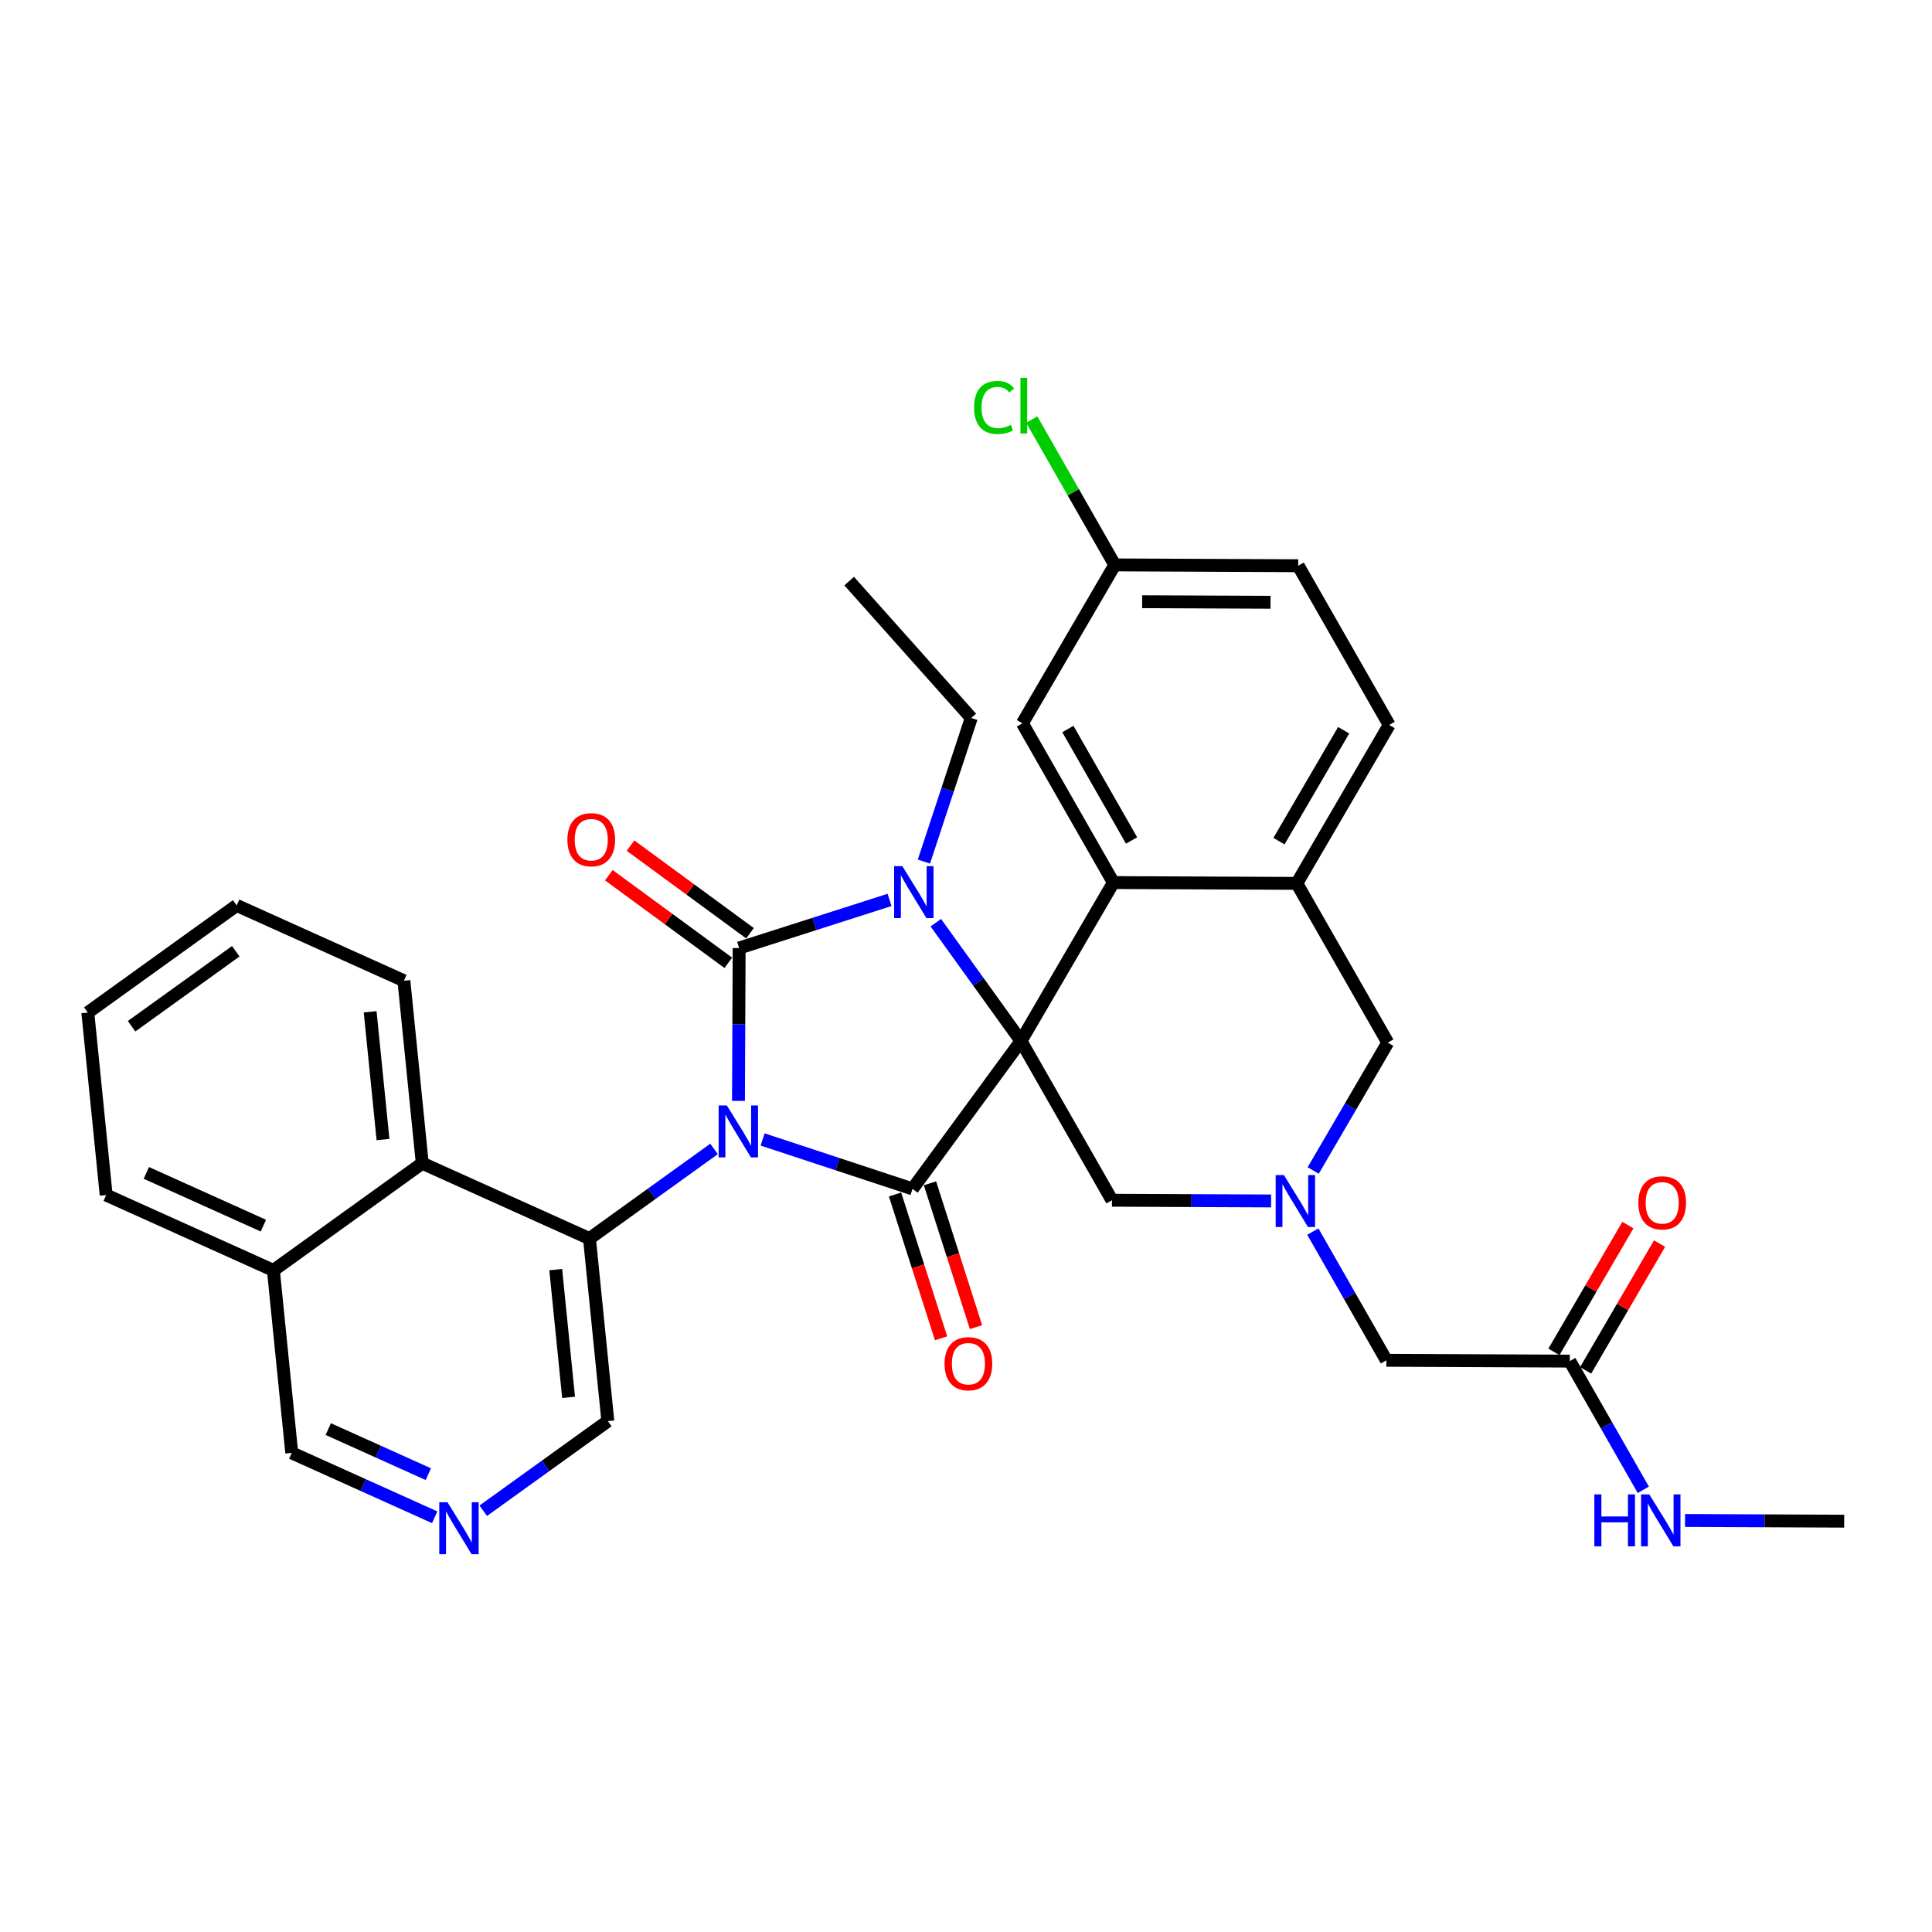 <?xml version='1.0' encoding='iso-8859-1'?>
<svg version='1.1' baseProfile='full'
              xmlns='http://www.w3.org/2000/svg'
                      xmlns:rdkit='http://www.rdkit.org/xml'
                      xmlns:xlink='http://www.w3.org/1999/xlink'
                  xml:space='preserve'
width='300px' height='300px' viewBox='0 0 300 300'>
<!-- END OF HEADER -->
<rect style='opacity:1.0;fill:#FFFFFF;stroke:none' width='300' height='300' x='0' y='0'> </rect>
<rect style='opacity:1.0;fill:#FFFFFF;stroke:none' width='300' height='300' x='0' y='0'> </rect>
<path class='bond-0 atom-0 atom-1' d='M 131.858,90.235 L 150.82,111.484' style='fill:none;fill-rule:evenodd;stroke:#000000;stroke-width:2.0px;stroke-linecap:butt;stroke-linejoin:miter;stroke-opacity:1' />
<path class='bond-1 atom-1 atom-2' d='M 150.82,111.484 L 147.142,122.635' style='fill:none;fill-rule:evenodd;stroke:#000000;stroke-width:2.0px;stroke-linecap:butt;stroke-linejoin:miter;stroke-opacity:1' />
<path class='bond-1 atom-1 atom-2' d='M 147.142,122.635 L 143.464,133.786' style='fill:none;fill-rule:evenodd;stroke:#0000FF;stroke-width:2.0px;stroke-linecap:butt;stroke-linejoin:miter;stroke-opacity:1' />
<path class='bond-2 atom-2 atom-3' d='M 138.128,139.737 L 126.451,143.474' style='fill:none;fill-rule:evenodd;stroke:#0000FF;stroke-width:2.0px;stroke-linecap:butt;stroke-linejoin:miter;stroke-opacity:1' />
<path class='bond-2 atom-2 atom-3' d='M 126.451,143.474 L 114.775,147.21' style='fill:none;fill-rule:evenodd;stroke:#000000;stroke-width:2.0px;stroke-linecap:butt;stroke-linejoin:miter;stroke-opacity:1' />
<path class='bond-33 atom-18 atom-2' d='M 158.536,161.645 L 151.925,152.46' style='fill:none;fill-rule:evenodd;stroke:#000000;stroke-width:2.0px;stroke-linecap:butt;stroke-linejoin:miter;stroke-opacity:1' />
<path class='bond-33 atom-18 atom-2' d='M 151.925,152.46 L 145.314,143.275' style='fill:none;fill-rule:evenodd;stroke:#0000FF;stroke-width:2.0px;stroke-linecap:butt;stroke-linejoin:miter;stroke-opacity:1' />
<path class='bond-3 atom-3 atom-4' d='M 116.459,144.914 L 107.183,138.111' style='fill:none;fill-rule:evenodd;stroke:#000000;stroke-width:2.0px;stroke-linecap:butt;stroke-linejoin:miter;stroke-opacity:1' />
<path class='bond-3 atom-3 atom-4' d='M 107.183,138.111 L 97.907,131.309' style='fill:none;fill-rule:evenodd;stroke:#FF0000;stroke-width:2.0px;stroke-linecap:butt;stroke-linejoin:miter;stroke-opacity:1' />
<path class='bond-3 atom-3 atom-4' d='M 113.09,149.507 L 103.815,142.705' style='fill:none;fill-rule:evenodd;stroke:#000000;stroke-width:2.0px;stroke-linecap:butt;stroke-linejoin:miter;stroke-opacity:1' />
<path class='bond-3 atom-3 atom-4' d='M 103.815,142.705 L 94.539,135.902' style='fill:none;fill-rule:evenodd;stroke:#FF0000;stroke-width:2.0px;stroke-linecap:butt;stroke-linejoin:miter;stroke-opacity:1' />
<path class='bond-4 atom-3 atom-5' d='M 114.775,147.21 L 114.722,159.078' style='fill:none;fill-rule:evenodd;stroke:#000000;stroke-width:2.0px;stroke-linecap:butt;stroke-linejoin:miter;stroke-opacity:1' />
<path class='bond-4 atom-3 atom-5' d='M 114.722,159.078 L 114.669,170.945' style='fill:none;fill-rule:evenodd;stroke:#0000FF;stroke-width:2.0px;stroke-linecap:butt;stroke-linejoin:miter;stroke-opacity:1' />
<path class='bond-5 atom-5 atom-6' d='M 110.877,178.404 L 101.205,185.365' style='fill:none;fill-rule:evenodd;stroke:#0000FF;stroke-width:2.0px;stroke-linecap:butt;stroke-linejoin:miter;stroke-opacity:1' />
<path class='bond-5 atom-5 atom-6' d='M 101.205,185.365 L 91.533,192.327' style='fill:none;fill-rule:evenodd;stroke:#000000;stroke-width:2.0px;stroke-linecap:butt;stroke-linejoin:miter;stroke-opacity:1' />
<path class='bond-15 atom-5 atom-16' d='M 118.418,176.933 L 130.056,180.772' style='fill:none;fill-rule:evenodd;stroke:#0000FF;stroke-width:2.0px;stroke-linecap:butt;stroke-linejoin:miter;stroke-opacity:1' />
<path class='bond-15 atom-5 atom-16' d='M 130.056,180.772 L 141.694,184.611' style='fill:none;fill-rule:evenodd;stroke:#000000;stroke-width:2.0px;stroke-linecap:butt;stroke-linejoin:miter;stroke-opacity:1' />
<path class='bond-6 atom-6 atom-7' d='M 91.533,192.327 L 94.384,220.663' style='fill:none;fill-rule:evenodd;stroke:#000000;stroke-width:2.0px;stroke-linecap:butt;stroke-linejoin:miter;stroke-opacity:1' />
<path class='bond-6 atom-6 atom-7' d='M 86.293,197.147 L 88.289,216.983' style='fill:none;fill-rule:evenodd;stroke:#000000;stroke-width:2.0px;stroke-linecap:butt;stroke-linejoin:miter;stroke-opacity:1' />
<path class='bond-35 atom-15 atom-6' d='M 65.567,180.627 L 91.533,192.327' style='fill:none;fill-rule:evenodd;stroke:#000000;stroke-width:2.0px;stroke-linecap:butt;stroke-linejoin:miter;stroke-opacity:1' />
<path class='bond-7 atom-7 atom-8' d='M 94.384,220.663 L 84.712,227.625' style='fill:none;fill-rule:evenodd;stroke:#000000;stroke-width:2.0px;stroke-linecap:butt;stroke-linejoin:miter;stroke-opacity:1' />
<path class='bond-7 atom-7 atom-8' d='M 84.712,227.625 L 75.04,234.586' style='fill:none;fill-rule:evenodd;stroke:#0000FF;stroke-width:2.0px;stroke-linecap:butt;stroke-linejoin:miter;stroke-opacity:1' />
<path class='bond-8 atom-8 atom-9' d='M 67.498,235.601 L 56.401,230.601' style='fill:none;fill-rule:evenodd;stroke:#0000FF;stroke-width:2.0px;stroke-linecap:butt;stroke-linejoin:miter;stroke-opacity:1' />
<path class='bond-8 atom-8 atom-9' d='M 56.401,230.601 L 45.303,225.601' style='fill:none;fill-rule:evenodd;stroke:#000000;stroke-width:2.0px;stroke-linecap:butt;stroke-linejoin:miter;stroke-opacity:1' />
<path class='bond-8 atom-8 atom-9' d='M 66.509,228.908 L 58.741,225.408' style='fill:none;fill-rule:evenodd;stroke:#0000FF;stroke-width:2.0px;stroke-linecap:butt;stroke-linejoin:miter;stroke-opacity:1' />
<path class='bond-8 atom-8 atom-9' d='M 58.741,225.408 L 50.973,221.908' style='fill:none;fill-rule:evenodd;stroke:#000000;stroke-width:2.0px;stroke-linecap:butt;stroke-linejoin:miter;stroke-opacity:1' />
<path class='bond-9 atom-9 atom-10' d='M 45.303,225.601 L 42.453,197.265' style='fill:none;fill-rule:evenodd;stroke:#000000;stroke-width:2.0px;stroke-linecap:butt;stroke-linejoin:miter;stroke-opacity:1' />
<path class='bond-10 atom-10 atom-11' d='M 42.453,197.265 L 16.487,185.565' style='fill:none;fill-rule:evenodd;stroke:#000000;stroke-width:2.0px;stroke-linecap:butt;stroke-linejoin:miter;stroke-opacity:1' />
<path class='bond-10 atom-10 atom-11' d='M 40.898,190.317 L 22.722,182.127' style='fill:none;fill-rule:evenodd;stroke:#000000;stroke-width:2.0px;stroke-linecap:butt;stroke-linejoin:miter;stroke-opacity:1' />
<path class='bond-37 atom-15 atom-10' d='M 65.567,180.627 L 42.453,197.265' style='fill:none;fill-rule:evenodd;stroke:#000000;stroke-width:2.0px;stroke-linecap:butt;stroke-linejoin:miter;stroke-opacity:1' />
<path class='bond-11 atom-11 atom-12' d='M 16.487,185.565 L 13.636,157.229' style='fill:none;fill-rule:evenodd;stroke:#000000;stroke-width:2.0px;stroke-linecap:butt;stroke-linejoin:miter;stroke-opacity:1' />
<path class='bond-12 atom-12 atom-13' d='M 13.636,157.229 L 36.751,140.592' style='fill:none;fill-rule:evenodd;stroke:#000000;stroke-width:2.0px;stroke-linecap:butt;stroke-linejoin:miter;stroke-opacity:1' />
<path class='bond-12 atom-12 atom-13' d='M 20.431,159.356 L 36.611,147.71' style='fill:none;fill-rule:evenodd;stroke:#000000;stroke-width:2.0px;stroke-linecap:butt;stroke-linejoin:miter;stroke-opacity:1' />
<path class='bond-13 atom-13 atom-14' d='M 36.751,140.592 L 62.717,152.291' style='fill:none;fill-rule:evenodd;stroke:#000000;stroke-width:2.0px;stroke-linecap:butt;stroke-linejoin:miter;stroke-opacity:1' />
<path class='bond-14 atom-14 atom-15' d='M 62.717,152.291 L 65.567,180.627' style='fill:none;fill-rule:evenodd;stroke:#000000;stroke-width:2.0px;stroke-linecap:butt;stroke-linejoin:miter;stroke-opacity:1' />
<path class='bond-14 atom-14 atom-15' d='M 57.477,157.112 L 59.472,176.947' style='fill:none;fill-rule:evenodd;stroke:#000000;stroke-width:2.0px;stroke-linecap:butt;stroke-linejoin:miter;stroke-opacity:1' />
<path class='bond-16 atom-16 atom-17' d='M 138.982,185.479 L 142.555,196.646' style='fill:none;fill-rule:evenodd;stroke:#000000;stroke-width:2.0px;stroke-linecap:butt;stroke-linejoin:miter;stroke-opacity:1' />
<path class='bond-16 atom-16 atom-17' d='M 142.555,196.646 L 146.129,207.813' style='fill:none;fill-rule:evenodd;stroke:#FF0000;stroke-width:2.0px;stroke-linecap:butt;stroke-linejoin:miter;stroke-opacity:1' />
<path class='bond-16 atom-16 atom-17' d='M 144.406,183.743 L 147.98,194.91' style='fill:none;fill-rule:evenodd;stroke:#000000;stroke-width:2.0px;stroke-linecap:butt;stroke-linejoin:miter;stroke-opacity:1' />
<path class='bond-16 atom-16 atom-17' d='M 147.98,194.91 L 151.554,206.077' style='fill:none;fill-rule:evenodd;stroke:#FF0000;stroke-width:2.0px;stroke-linecap:butt;stroke-linejoin:miter;stroke-opacity:1' />
<path class='bond-17 atom-16 atom-18' d='M 141.694,184.611 L 158.536,161.645' style='fill:none;fill-rule:evenodd;stroke:#000000;stroke-width:2.0px;stroke-linecap:butt;stroke-linejoin:miter;stroke-opacity:1' />
<path class='bond-18 atom-18 atom-19' d='M 158.536,161.645 L 172.666,186.372' style='fill:none;fill-rule:evenodd;stroke:#000000;stroke-width:2.0px;stroke-linecap:butt;stroke-linejoin:miter;stroke-opacity:1' />
<path class='bond-36 atom-33 atom-18' d='M 172.886,137.045 L 158.536,161.645' style='fill:none;fill-rule:evenodd;stroke:#000000;stroke-width:2.0px;stroke-linecap:butt;stroke-linejoin:miter;stroke-opacity:1' />
<path class='bond-19 atom-19 atom-20' d='M 172.666,186.372 L 185.02,186.427' style='fill:none;fill-rule:evenodd;stroke:#000000;stroke-width:2.0px;stroke-linecap:butt;stroke-linejoin:miter;stroke-opacity:1' />
<path class='bond-19 atom-19 atom-20' d='M 185.02,186.427 L 197.375,186.482' style='fill:none;fill-rule:evenodd;stroke:#0000FF;stroke-width:2.0px;stroke-linecap:butt;stroke-linejoin:miter;stroke-opacity:1' />
<path class='bond-20 atom-20 atom-21' d='M 203.857,191.244 L 209.566,201.235' style='fill:none;fill-rule:evenodd;stroke:#0000FF;stroke-width:2.0px;stroke-linecap:butt;stroke-linejoin:miter;stroke-opacity:1' />
<path class='bond-20 atom-20 atom-21' d='M 209.566,201.235 L 215.275,211.226' style='fill:none;fill-rule:evenodd;stroke:#000000;stroke-width:2.0px;stroke-linecap:butt;stroke-linejoin:miter;stroke-opacity:1' />
<path class='bond-25 atom-20 atom-26' d='M 203.913,181.754 L 209.704,171.827' style='fill:none;fill-rule:evenodd;stroke:#0000FF;stroke-width:2.0px;stroke-linecap:butt;stroke-linejoin:miter;stroke-opacity:1' />
<path class='bond-25 atom-20 atom-26' d='M 209.704,171.827 L 215.495,161.899' style='fill:none;fill-rule:evenodd;stroke:#000000;stroke-width:2.0px;stroke-linecap:butt;stroke-linejoin:miter;stroke-opacity:1' />
<path class='bond-21 atom-21 atom-22' d='M 215.275,211.226 L 243.755,211.353' style='fill:none;fill-rule:evenodd;stroke:#000000;stroke-width:2.0px;stroke-linecap:butt;stroke-linejoin:miter;stroke-opacity:1' />
<path class='bond-22 atom-22 atom-23' d='M 246.215,212.788 L 251.956,202.946' style='fill:none;fill-rule:evenodd;stroke:#000000;stroke-width:2.0px;stroke-linecap:butt;stroke-linejoin:miter;stroke-opacity:1' />
<path class='bond-22 atom-22 atom-23' d='M 251.956,202.946 L 257.697,193.103' style='fill:none;fill-rule:evenodd;stroke:#FF0000;stroke-width:2.0px;stroke-linecap:butt;stroke-linejoin:miter;stroke-opacity:1' />
<path class='bond-22 atom-22 atom-23' d='M 241.294,209.918 L 247.036,200.076' style='fill:none;fill-rule:evenodd;stroke:#000000;stroke-width:2.0px;stroke-linecap:butt;stroke-linejoin:miter;stroke-opacity:1' />
<path class='bond-22 atom-22 atom-23' d='M 247.036,200.076 L 252.777,190.233' style='fill:none;fill-rule:evenodd;stroke:#FF0000;stroke-width:2.0px;stroke-linecap:butt;stroke-linejoin:miter;stroke-opacity:1' />
<path class='bond-23 atom-22 atom-24' d='M 243.755,211.353 L 249.464,221.344' style='fill:none;fill-rule:evenodd;stroke:#000000;stroke-width:2.0px;stroke-linecap:butt;stroke-linejoin:miter;stroke-opacity:1' />
<path class='bond-23 atom-22 atom-24' d='M 249.464,221.344 L 255.173,231.336' style='fill:none;fill-rule:evenodd;stroke:#0000FF;stroke-width:2.0px;stroke-linecap:butt;stroke-linejoin:miter;stroke-opacity:1' />
<path class='bond-24 atom-24 atom-25' d='M 261.655,236.097 L 274.009,236.152' style='fill:none;fill-rule:evenodd;stroke:#0000FF;stroke-width:2.0px;stroke-linecap:butt;stroke-linejoin:miter;stroke-opacity:1' />
<path class='bond-24 atom-24 atom-25' d='M 274.009,236.152 L 286.364,236.207' style='fill:none;fill-rule:evenodd;stroke:#000000;stroke-width:2.0px;stroke-linecap:butt;stroke-linejoin:miter;stroke-opacity:1' />
<path class='bond-26 atom-26 atom-27' d='M 215.495,161.899 L 201.365,137.172' style='fill:none;fill-rule:evenodd;stroke:#000000;stroke-width:2.0px;stroke-linecap:butt;stroke-linejoin:miter;stroke-opacity:1' />
<path class='bond-27 atom-27 atom-28' d='M 201.365,137.172 L 215.714,112.571' style='fill:none;fill-rule:evenodd;stroke:#000000;stroke-width:2.0px;stroke-linecap:butt;stroke-linejoin:miter;stroke-opacity:1' />
<path class='bond-27 atom-27 atom-28' d='M 198.597,130.612 L 208.642,113.391' style='fill:none;fill-rule:evenodd;stroke:#000000;stroke-width:2.0px;stroke-linecap:butt;stroke-linejoin:miter;stroke-opacity:1' />
<path class='bond-34 atom-33 atom-27' d='M 172.886,137.045 L 201.365,137.172' style='fill:none;fill-rule:evenodd;stroke:#000000;stroke-width:2.0px;stroke-linecap:butt;stroke-linejoin:miter;stroke-opacity:1' />
<path class='bond-28 atom-28 atom-29' d='M 215.714,112.571 L 201.585,87.844' style='fill:none;fill-rule:evenodd;stroke:#000000;stroke-width:2.0px;stroke-linecap:butt;stroke-linejoin:miter;stroke-opacity:1' />
<path class='bond-29 atom-29 atom-30' d='M 201.585,87.844 L 173.105,87.717' style='fill:none;fill-rule:evenodd;stroke:#000000;stroke-width:2.0px;stroke-linecap:butt;stroke-linejoin:miter;stroke-opacity:1' />
<path class='bond-29 atom-29 atom-30' d='M 197.287,93.521 L 177.352,93.432' style='fill:none;fill-rule:evenodd;stroke:#000000;stroke-width:2.0px;stroke-linecap:butt;stroke-linejoin:miter;stroke-opacity:1' />
<path class='bond-30 atom-30 atom-31' d='M 173.105,87.717 L 166.658,76.435' style='fill:none;fill-rule:evenodd;stroke:#000000;stroke-width:2.0px;stroke-linecap:butt;stroke-linejoin:miter;stroke-opacity:1' />
<path class='bond-30 atom-30 atom-31' d='M 166.658,76.435 L 160.211,65.153' style='fill:none;fill-rule:evenodd;stroke:#00CC00;stroke-width:2.0px;stroke-linecap:butt;stroke-linejoin:miter;stroke-opacity:1' />
<path class='bond-31 atom-30 atom-32' d='M 173.105,87.717 L 158.756,112.318' style='fill:none;fill-rule:evenodd;stroke:#000000;stroke-width:2.0px;stroke-linecap:butt;stroke-linejoin:miter;stroke-opacity:1' />
<path class='bond-32 atom-32 atom-33' d='M 158.756,112.318 L 172.886,137.045' style='fill:none;fill-rule:evenodd;stroke:#000000;stroke-width:2.0px;stroke-linecap:butt;stroke-linejoin:miter;stroke-opacity:1' />
<path class='bond-32 atom-32 atom-33' d='M 165.821,113.201 L 175.712,130.51' style='fill:none;fill-rule:evenodd;stroke:#000000;stroke-width:2.0px;stroke-linecap:butt;stroke-linejoin:miter;stroke-opacity:1' />
<path  class='atom-2' d='M 140.116 134.498
L 142.759 138.77
Q 143.021 139.191, 143.443 139.954
Q 143.864 140.718, 143.887 140.763
L 143.887 134.498
L 144.958 134.498
L 144.958 142.563
L 143.853 142.563
L 141.016 137.892
Q 140.686 137.346, 140.333 136.719
Q 139.991 136.093, 139.888 135.899
L 139.888 142.563
L 138.84 142.563
L 138.84 134.498
L 140.116 134.498
' fill='#0000FF'/>
<path  class='atom-4' d='M 88.106 130.391
Q 88.106 128.454, 89.063 127.372
Q 90.02 126.29, 91.809 126.29
Q 93.597 126.29, 94.554 127.372
Q 95.511 128.454, 95.511 130.391
Q 95.511 132.35, 94.543 133.467
Q 93.575 134.572, 91.809 134.572
Q 90.032 134.572, 89.063 133.467
Q 88.106 132.362, 88.106 130.391
M 91.809 133.66
Q 93.039 133.66, 93.7 132.84
Q 94.372 132.009, 94.372 130.391
Q 94.372 128.807, 93.7 128.01
Q 93.039 127.201, 91.809 127.201
Q 90.579 127.201, 89.906 127.999
Q 89.246 128.796, 89.246 130.391
Q 89.246 132.02, 89.906 132.84
Q 90.579 133.66, 91.809 133.66
' fill='#FF0000'/>
<path  class='atom-5' d='M 112.865 171.657
L 115.508 175.929
Q 115.77 176.35, 116.191 177.114
Q 116.613 177.877, 116.636 177.922
L 116.636 171.657
L 117.706 171.657
L 117.706 179.722
L 116.601 179.722
L 113.765 175.052
Q 113.435 174.505, 113.081 173.878
Q 112.74 173.252, 112.637 173.058
L 112.637 179.722
L 111.589 179.722
L 111.589 171.657
L 112.865 171.657
' fill='#0000FF'/>
<path  class='atom-8' d='M 69.486 233.268
L 72.129 237.54
Q 72.391 237.961, 72.813 238.724
Q 73.234 239.488, 73.257 239.533
L 73.257 233.268
L 74.328 233.268
L 74.328 241.333
L 73.223 241.333
L 70.386 236.663
Q 70.056 236.116, 69.703 235.489
Q 69.361 234.863, 69.258 234.669
L 69.258 241.333
L 68.21 241.333
L 68.21 233.268
L 69.486 233.268
' fill='#0000FF'/>
<path  class='atom-17' d='M 146.672 211.758
Q 146.672 209.822, 147.629 208.739
Q 148.585 207.657, 150.374 207.657
Q 152.163 207.657, 153.119 208.739
Q 154.076 209.822, 154.076 211.758
Q 154.076 213.718, 153.108 214.834
Q 152.14 215.939, 150.374 215.939
Q 148.597 215.939, 147.629 214.834
Q 146.672 213.729, 146.672 211.758
M 150.374 215.028
Q 151.604 215.028, 152.265 214.207
Q 152.937 213.376, 152.937 211.758
Q 152.937 210.175, 152.265 209.377
Q 151.604 208.568, 150.374 208.568
Q 149.144 208.568, 148.472 209.366
Q 147.811 210.163, 147.811 211.758
Q 147.811 213.387, 148.472 214.207
Q 149.144 215.028, 150.374 215.028
' fill='#FF0000'/>
<path  class='atom-20' d='M 199.363 182.466
L 202.005 186.738
Q 202.267 187.16, 202.689 187.923
Q 203.11 188.686, 203.133 188.732
L 203.133 182.466
L 204.204 182.466
L 204.204 190.532
L 203.099 190.532
L 200.263 185.861
Q 199.932 185.314, 199.579 184.688
Q 199.237 184.061, 199.135 183.868
L 199.135 190.532
L 198.087 190.532
L 198.087 182.466
L 199.363 182.466
' fill='#0000FF'/>
<path  class='atom-23' d='M 254.402 186.775
Q 254.402 184.839, 255.359 183.757
Q 256.315 182.674, 258.104 182.674
Q 259.892 182.674, 260.849 183.757
Q 261.806 184.839, 261.806 186.775
Q 261.806 188.735, 260.838 189.851
Q 259.87 190.956, 258.104 190.956
Q 256.327 190.956, 255.359 189.851
Q 254.402 188.746, 254.402 186.775
M 258.104 190.045
Q 259.334 190.045, 259.995 189.225
Q 260.667 188.393, 260.667 186.775
Q 260.667 185.192, 259.995 184.395
Q 259.334 183.586, 258.104 183.586
Q 256.874 183.586, 256.202 184.383
Q 255.541 185.181, 255.541 186.775
Q 255.541 188.404, 256.202 189.225
Q 256.874 190.045, 258.104 190.045
' fill='#FF0000'/>
<path  class='atom-24' d='M 247.569 232.048
L 248.663 232.048
L 248.663 235.476
L 252.787 235.476
L 252.787 232.048
L 253.88 232.048
L 253.88 240.113
L 252.787 240.113
L 252.787 236.388
L 248.663 236.388
L 248.663 240.113
L 247.569 240.113
L 247.569 232.048
' fill='#0000FF'/>
<path  class='atom-24' d='M 256.102 232.048
L 258.744 236.319
Q 259.006 236.741, 259.428 237.504
Q 259.849 238.267, 259.872 238.313
L 259.872 232.048
L 260.943 232.048
L 260.943 240.113
L 259.838 240.113
L 257.001 235.442
Q 256.671 234.895, 256.318 234.269
Q 255.976 233.642, 255.874 233.449
L 255.874 240.113
L 254.826 240.113
L 254.826 232.048
L 256.102 232.048
' fill='#0000FF'/>
<path  class='atom-31' d='M 151.252 63.269
Q 151.252 61.264, 152.186 60.216
Q 153.131 59.157, 154.92 59.157
Q 156.583 59.157, 157.472 60.33
L 156.72 60.945
Q 156.071 60.091, 154.92 60.091
Q 153.701 60.091, 153.052 60.911
Q 152.414 61.72, 152.414 63.269
Q 152.414 64.864, 153.074 65.684
Q 153.747 66.504, 155.045 66.504
Q 155.934 66.504, 156.97 65.969
L 157.289 66.823
Q 156.868 67.097, 156.23 67.256
Q 155.592 67.416, 154.886 67.416
Q 153.131 67.416, 152.186 66.345
Q 151.252 65.274, 151.252 63.269
' fill='#00CC00'/>
<path  class='atom-31' d='M 158.451 58.667
L 159.499 58.667
L 159.499 67.313
L 158.451 67.313
L 158.451 58.667
' fill='#00CC00'/>
</svg>
